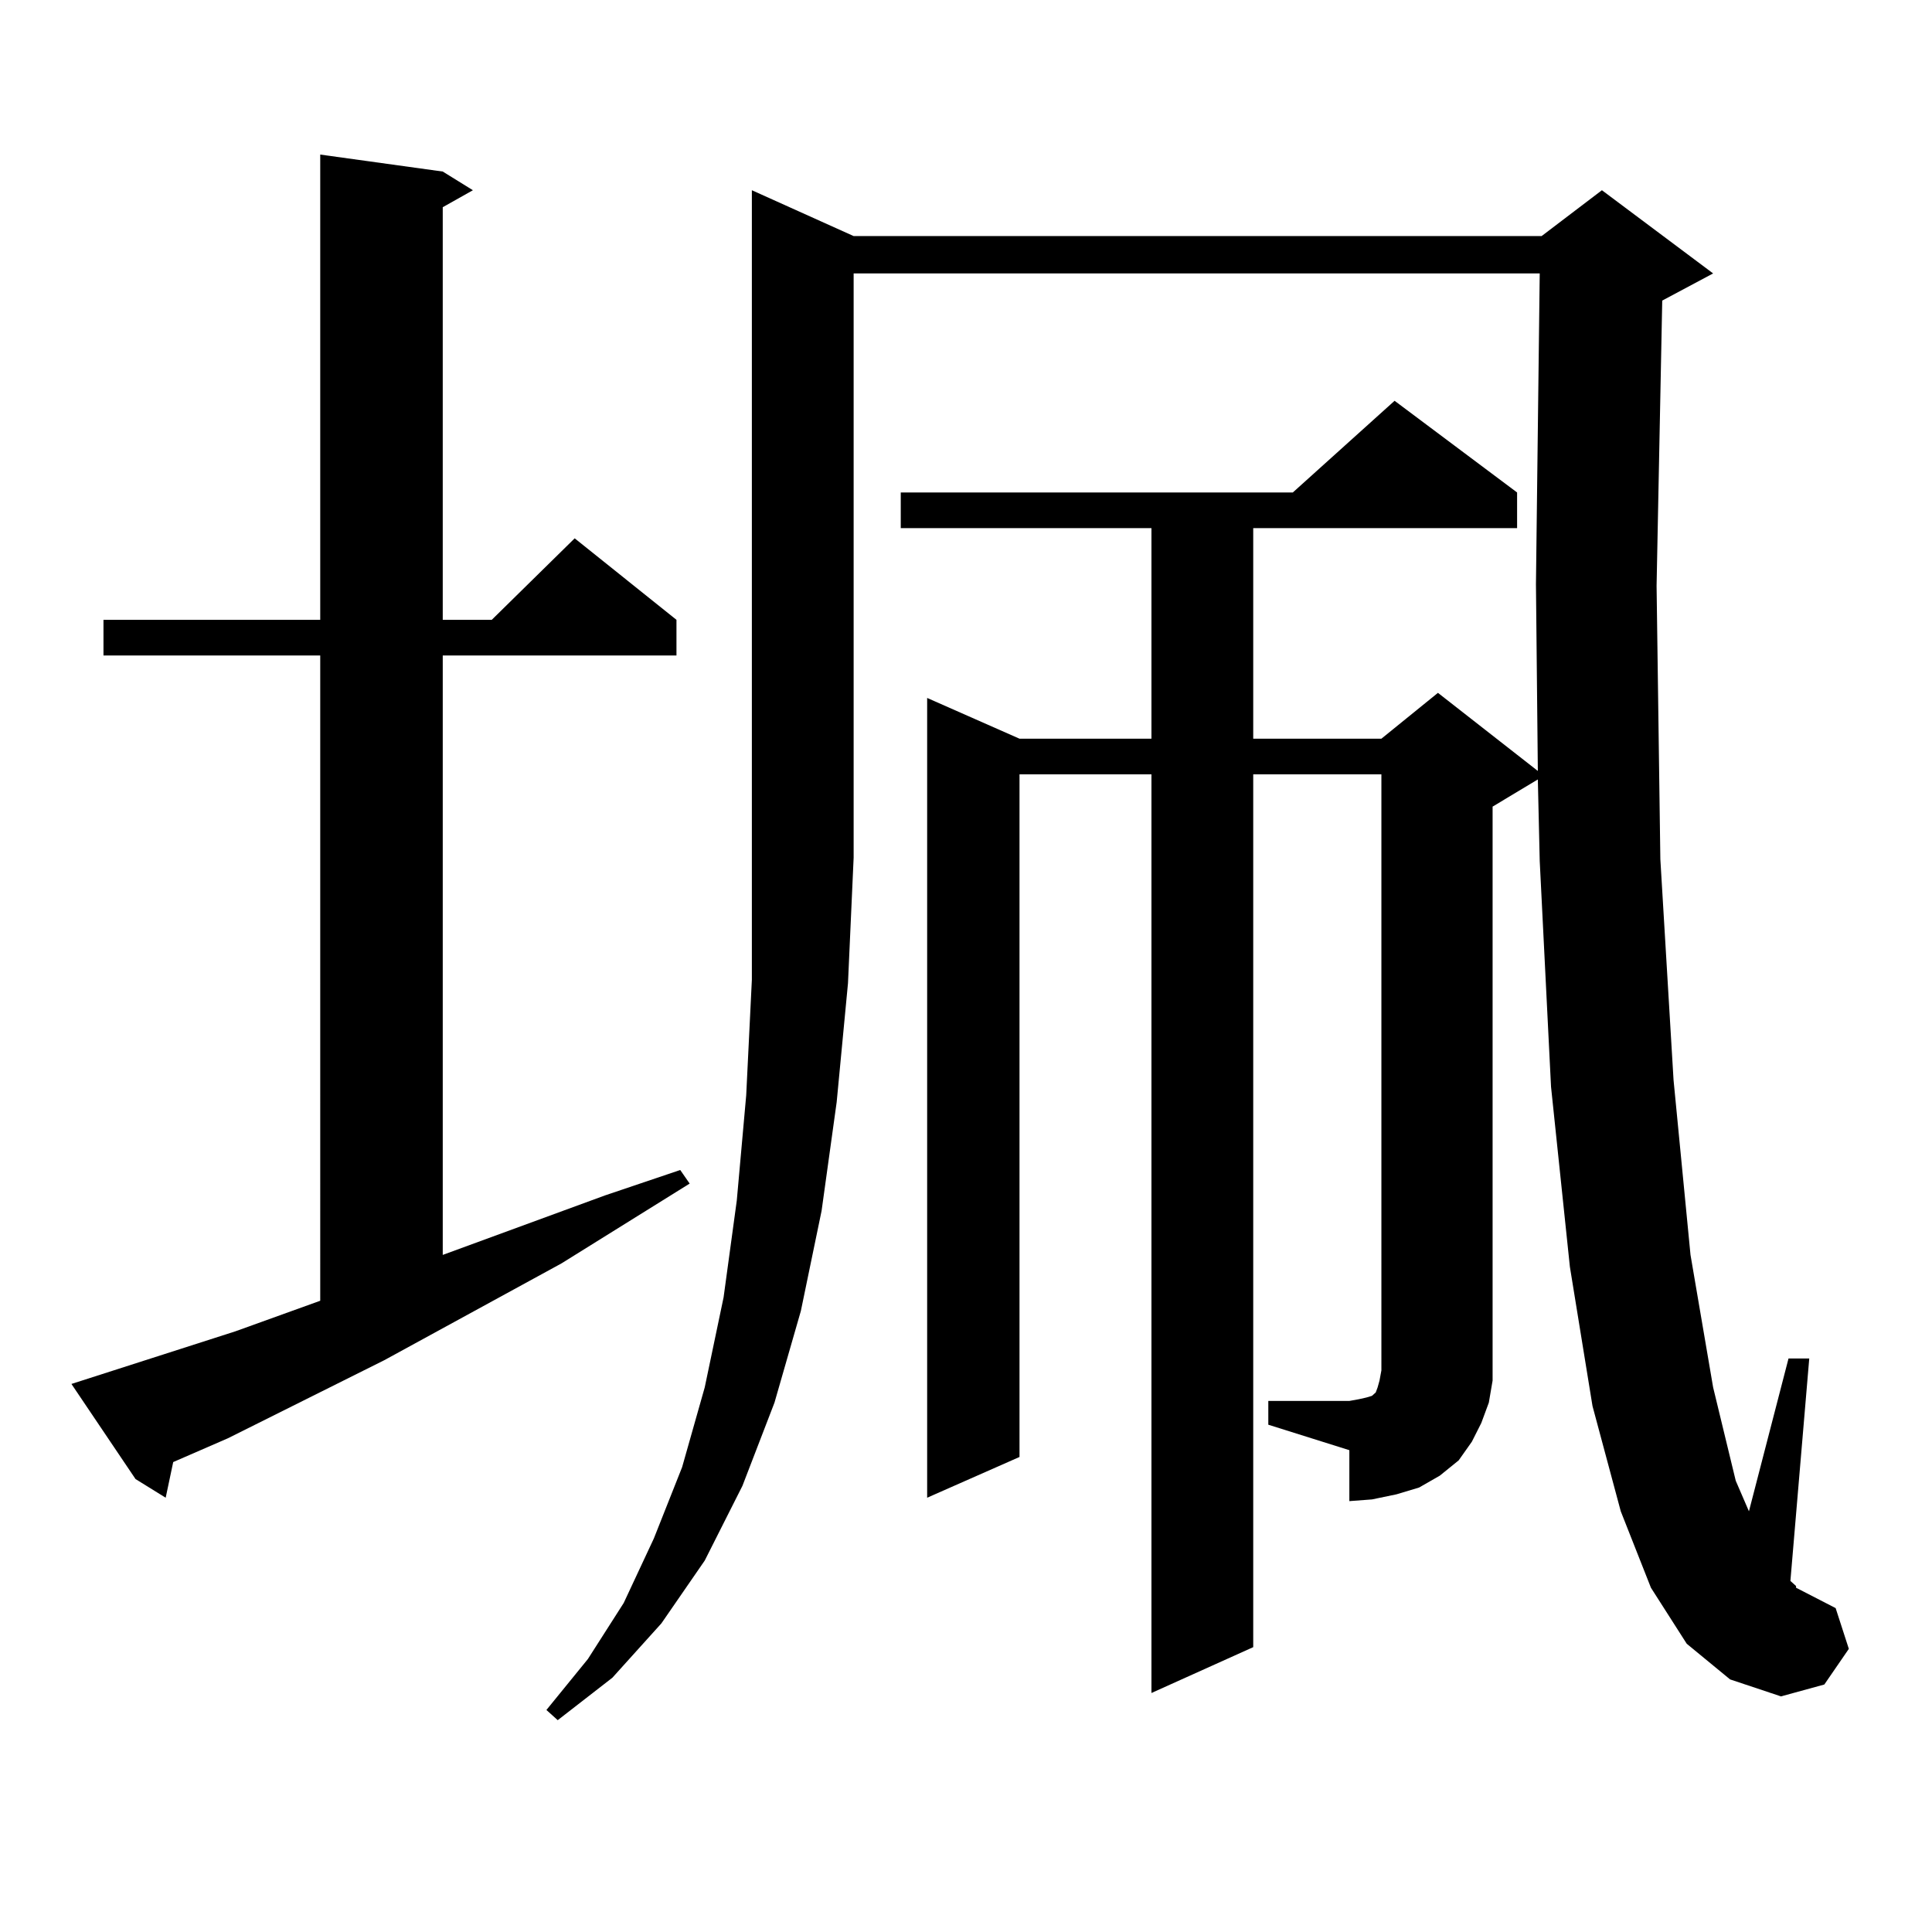<?xml version="1.0" encoding="utf-8"?>
<!-- Generator: Adobe Illustrator 16.0.0, SVG Export Plug-In . SVG Version: 6.00 Build 0)  -->
<!DOCTYPE svg PUBLIC "-//W3C//DTD SVG 1.1//EN" "http://www.w3.org/Graphics/SVG/1.1/DTD/svg11.dtd">
<svg version="1.1" id="图层_1" xmlns="http://www.w3.org/2000/svg" xmlns:xlink="http://www.w3.org/1999/xlink" x="0px" y="0px"
	 width="1000px" height="1000px" viewBox="0 0 1000 1000" enable-background="new 0 0 1000 1000" xml:space="preserve">
<path d="M121.851,689.086l43.901-15.82V339.281H53.56v-18.457h112.192V80.004l63.413,8.789l15.609,9.668l-15.609,8.789v213.574
	h25.365l42.926-42.188l52.682,42.188v18.457H229.165v310.254l83.9-30.762l39.023-13.184l4.878,7.031l-66.34,41.309l-91.705,50.098
	l-80.974,40.43l-28.292,12.305l-3.902,18.457l-15.609-9.668l-33.17-49.219L121.851,689.086z M441.843,122.191h356.089l31.219-23.73
	l57.56,43.066l-26.341,14.063l-2.927,147.656l1.951,141.504l6.829,114.258l8.78,90.527l11.707,68.555l11.707,48.34l6.829,15.82
	l20.487-79.102h10.731l-9.756,115.137l2.927,2.637v0.879l20.487,10.547l6.829,21.094l-12.683,18.457l-22.438,6.152l-26.341-8.789
	l-22.438-18.457l-18.536-29.004l-15.609-39.551l-14.634-54.492l-11.707-72.07l-9.756-93.164l-5.854-116.895l-0.976-42.188
	l-23.414,14.063v285.645v11.426L770.615,726l-3.902,10.547l-4.878,9.668l-6.829,9.668l-9.756,7.91l-10.731,6.152l-11.707,3.516
	l-12.683,2.637l-11.707,0.879v-26.367l-41.95-13.184v-12.305h41.95l4.878-0.879l3.902-0.879l2.927-0.879l1.951-1.758l0.976-2.637
	l0.976-3.516l0.976-5.273V400.805h-66.34v451.758l-52.682,23.73V400.805h-68.291v353.32l-47.804,21.094V361.254l47.804,21.094
	h68.291V273.363H466.232v-18.457h202.922l52.682-47.461l63.413,47.461v18.457H648.667v108.984h66.34l29.268-23.73l51.706,40.43
	l-0.976-96.68l1.951-160.84H441.843v302.344l-2.927,65.039l-5.854,61.523l-7.805,56.25l-10.731,51.855L400.868,726l-16.585,43.066
	l-19.512,38.672l-22.438,32.52l-25.365,28.125l-28.292,21.973l-5.854-5.273l21.463-26.367l18.536-29.004l15.609-33.398
	l14.634-36.914l11.707-41.309l9.756-46.582l6.829-50.098l4.878-54.492l2.927-59.766V98.461L441.843,122.191z"/>
</svg>
